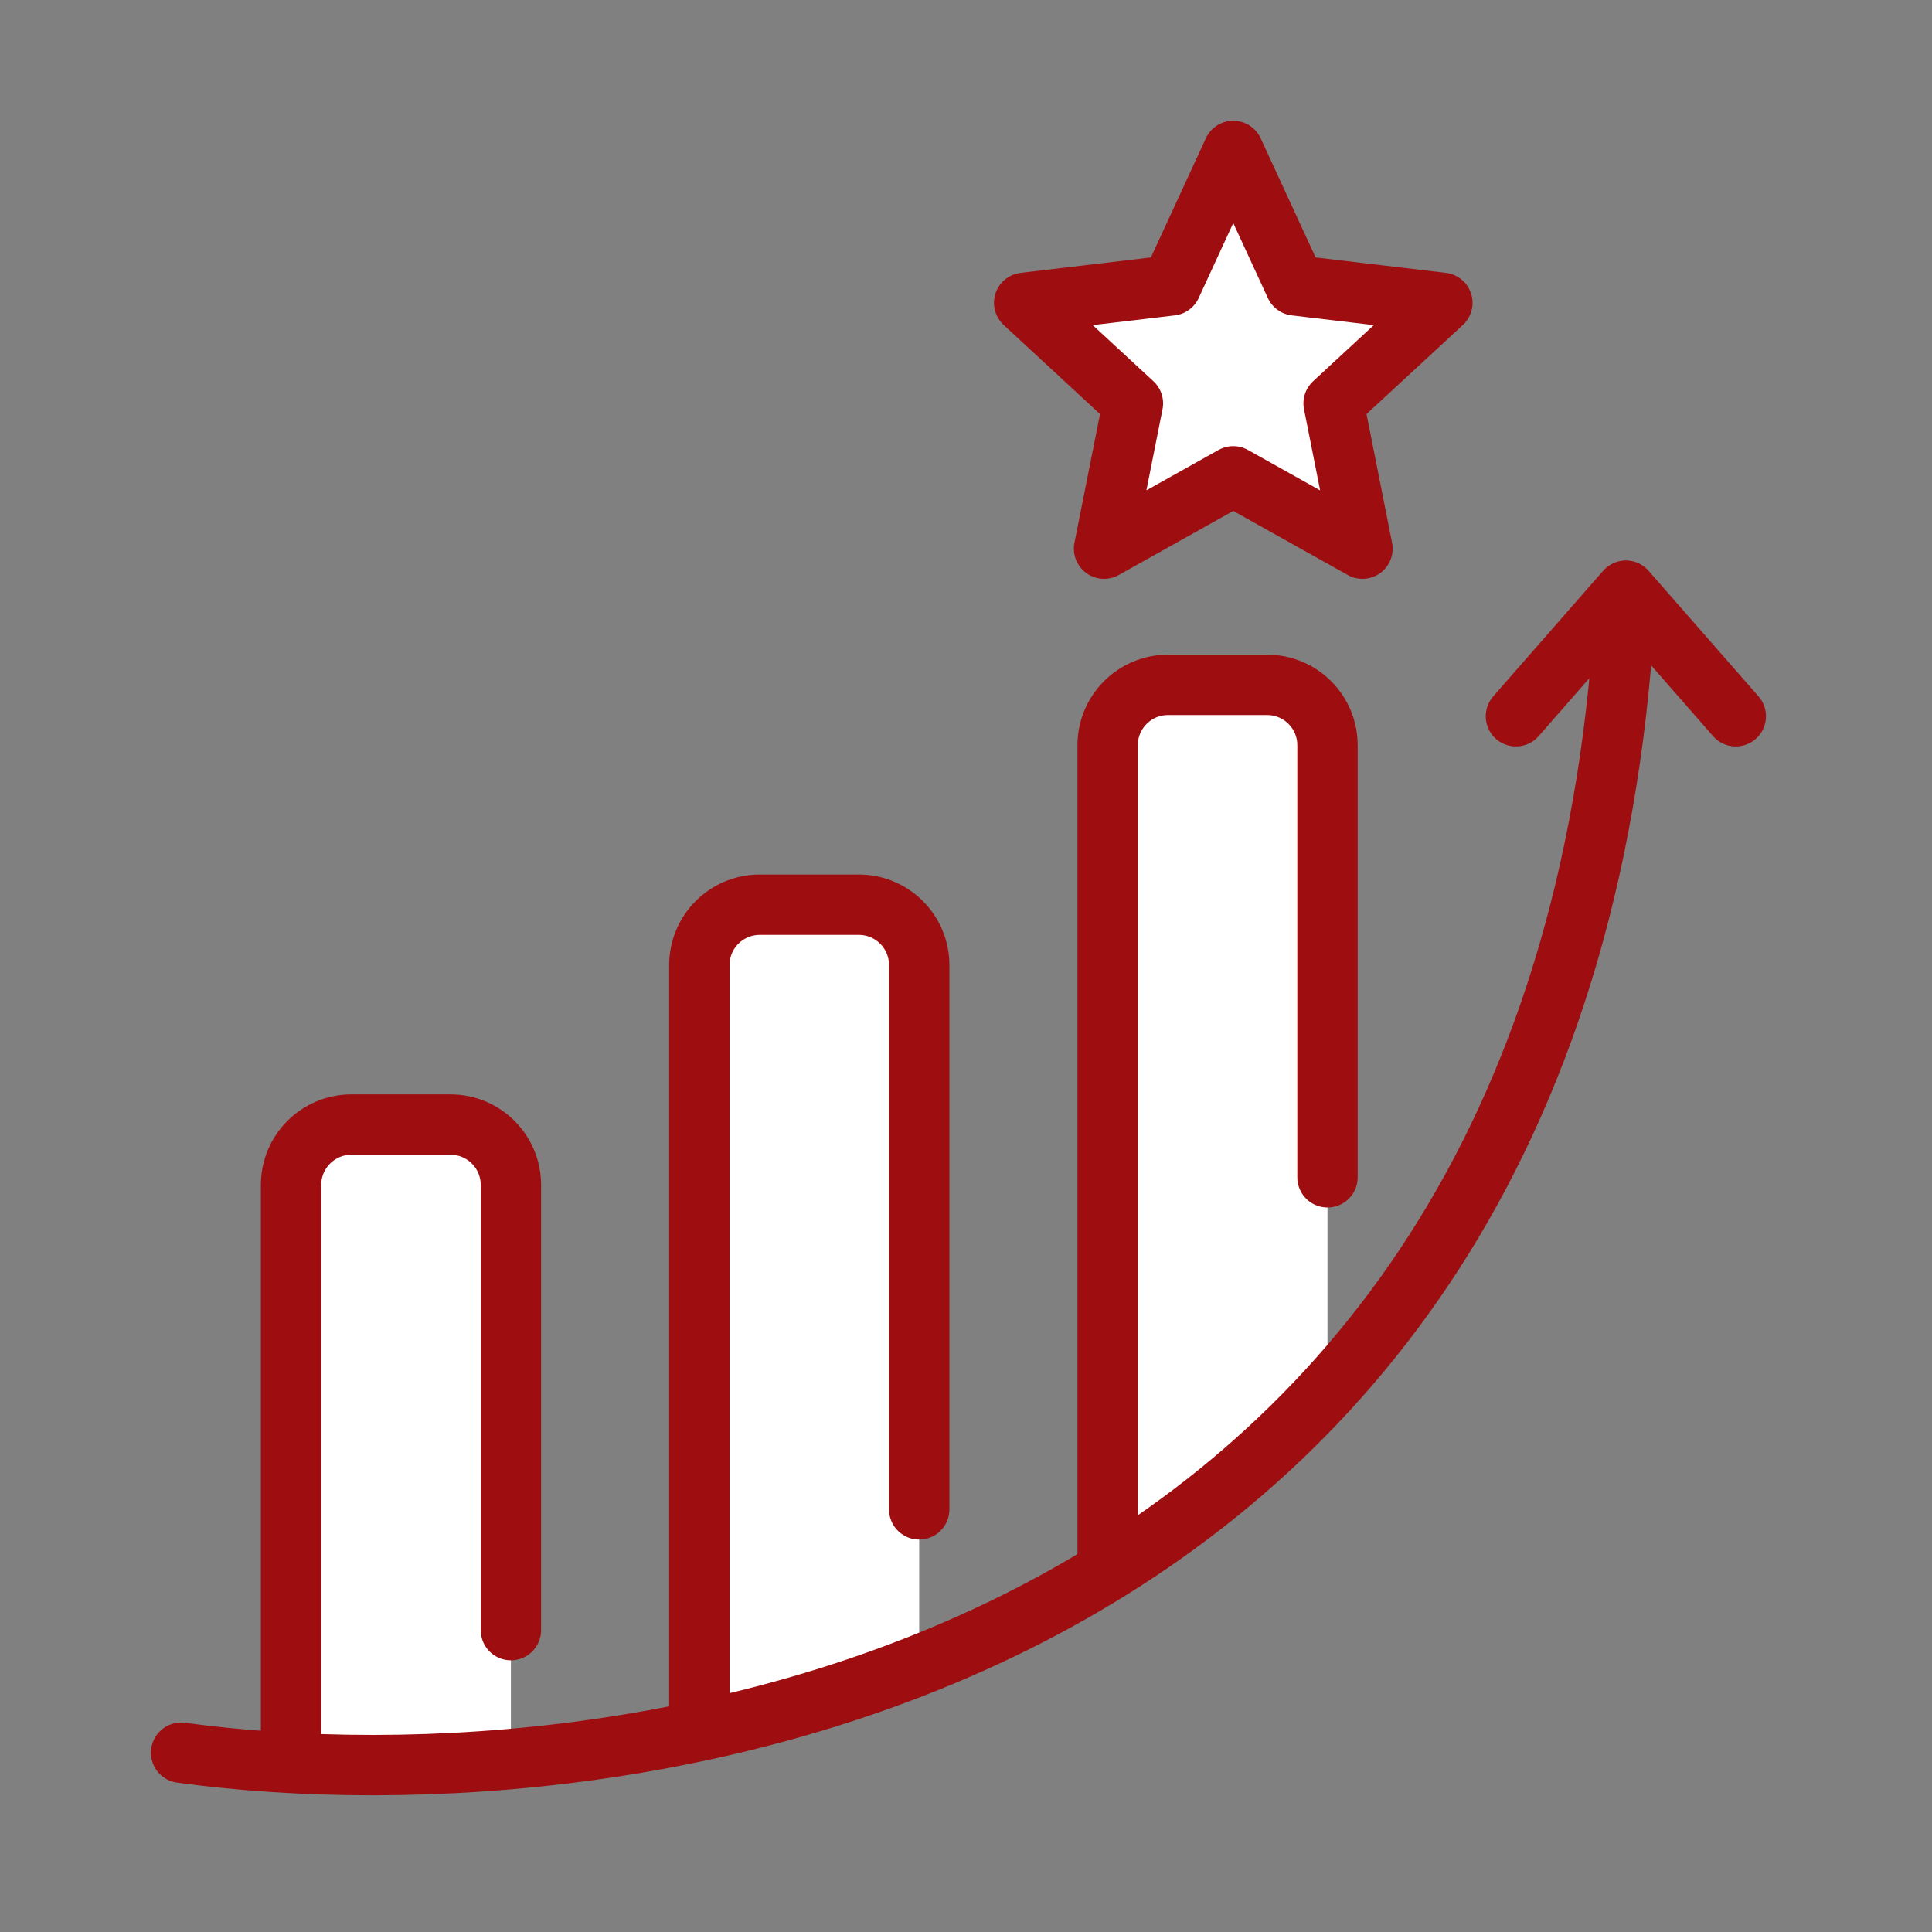 <svg width="64" height="64" viewBox="0 0 64 64" fill="none" xmlns="http://www.w3.org/2000/svg">
<rect x="0" y="0" width="64" height="64" fill="#808080" stroke="none"/>
<path d="M16.924 37.252H9.641V59.101H16.924V37.252Z" fill="white"/>
<path d="M30.45 29.97H23.167V57.02L30.45 54.939V29.97Z" fill="white"/>
<path d="M43.975 22.687H36.692V51.818L43.975 46.096V22.687Z" fill="white"/>
<path d="M16.924 54V39.253C16.924 38.148 16.029 37.253 14.924 37.253H11.641C10.537 37.253 9.641 38.148 9.641 39.253V58" stroke="#9E0E11" stroke-width="2" stroke-linecap="round"/>
<path d="M30.45 50V31.97C30.45 30.865 29.554 29.97 28.45 29.97H25.167C24.062 29.97 23.167 30.865 23.167 31.97V57.02" stroke="#9E0E11" stroke-width="2" stroke-linecap="round"/>
<path d="M43.975 39V24.687C43.975 23.582 43.079 22.687 41.975 22.687H38.692C37.587 22.687 36.692 23.582 36.692 24.687V51.818" stroke="#9E0E11" stroke-width="2" stroke-linecap="round"/>
<path d="M6 58.061C21.259 60.141 52.194 55.356 53.859 19.566M53.859 19.566L50.217 23.727M53.859 19.566L57.5 23.727" stroke="#9E0E11" stroke-width="2" stroke-linecap="round" stroke-linejoin="round"/>
<path d="M40.853 5L42.908 9.455L47.78 10.032L44.178 13.363L45.134 18.175L40.853 15.779L36.573 18.175L37.529 13.363L33.927 10.032L38.799 9.455L40.853 5Z" fill="white" stroke="#9E0E11" stroke-width="2" stroke-linejoin="round"/>
</svg>

